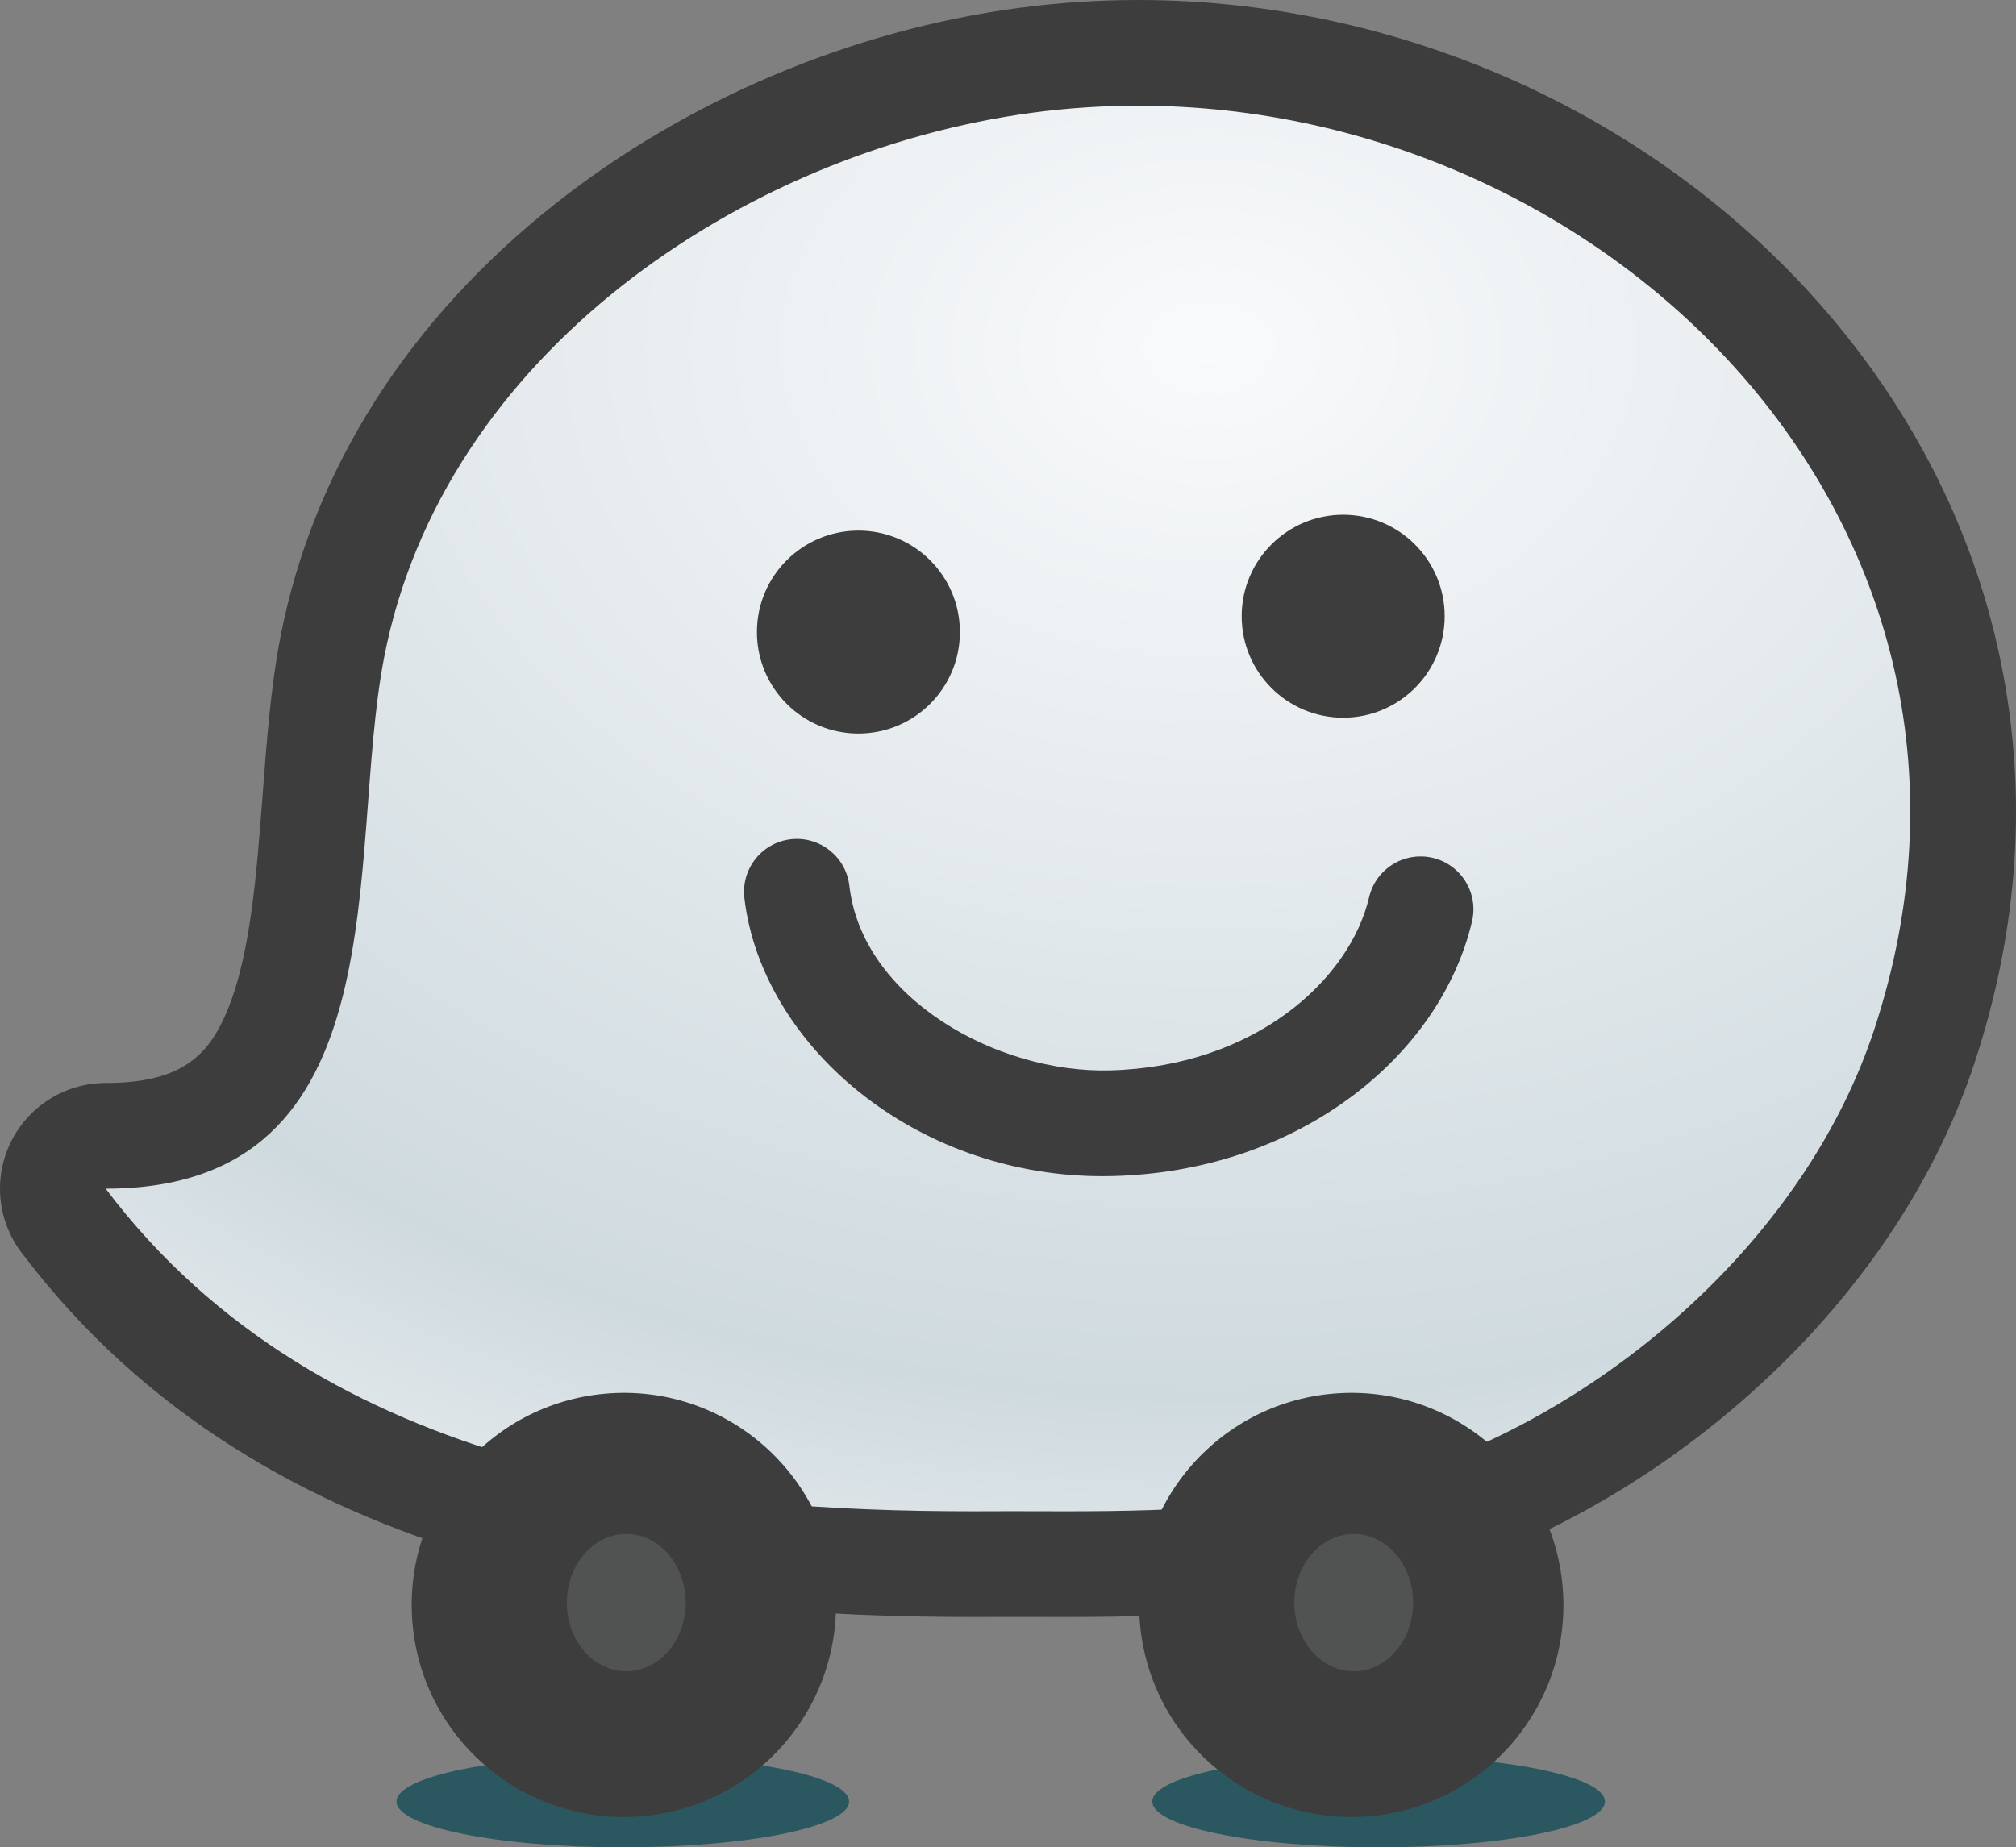 <?xml version="1.0" encoding="utf-8"?>
<!-- Generator: Adobe Illustrator 16.0.0, SVG Export Plug-In . SVG Version: 6.00 Build 0)  -->
<!DOCTYPE svg PUBLIC "-//W3C//DTD SVG 1.1//EN" "http://www.w3.org/Graphics/SVG/1.1/DTD/svg11.dtd">
<svg version="1.1" id="Capa_1" xmlns="http://www.w3.org/2000/svg" xmlns:xlink="http://www.w3.org/1999/xlink" x="0px" y="0px"
	 width="209.344px" height="191.876px" viewBox="0 0 209.344 191.876" enable-background="new 0 0 209.344 191.876"
	 xml:space="preserve">
<rect x="0" y="0" width="209.344" height="191.876" fill="#808080" stroke="none"/>
<path fill="#2B5860" d="M166.657,187.12c0,2.628-10.52,4.757-23.498,4.757s-23.501-2.129-23.501-4.757s10.523-4.759,23.501-4.759
	S166.657,184.492,166.657,187.12"/>
<path fill="#2B5860" d="M88.171,187.12c0,2.628-10.521,4.757-23.499,4.757c-12.98,0-23.498-2.129-23.498-4.757
	s10.518-4.759,23.498-4.759C77.65,182.361,88.171,184.492,88.171,187.12"/>
<g>
	<defs>
		<path id="SVGID_1_" d="M106.388,6.279c-16.353,2.21-32.427,9.009-45.266,19.147C46.845,36.7,37.645,51.131,34.519,67.158
			c-0.946,4.837-1.346,10.126-1.769,15.727c-1.647,21.834-3.935,35.091-21.778,35.091c-2.076,0-3.981,1.177-4.907,3.039
			c-0.929,1.863-0.724,4.09,0.528,5.752c24.115,31.995,65.499,35.694,94.528,35.694c0.739,0,1.471,0,2.198-0.004
			c0.531-0.005,1.083-0.006,1.652-0.006c0.83,0,1.692,0.003,2.585,0.007c0.964,0.003,1.96,0.003,2.983,0.003
			c13.561,0,27.873-0.656,40.639-5.414c22.669-8.455,41.771-27.462,48.665-48.42c7.777-23.654,4.165-47.592-10.174-67.406
			c-15.954-22.042-43.345-35.733-71.483-35.733C114.249,5.488,110.282,5.754,106.388,6.279"/>
	</defs>
	<clipPath id="SVGID_2_">
		<use xlink:href="#SVGID_1_"  overflow="visible"/>
	</clipPath>
	
		<radialGradient id="SVGID_3_" cx="-3.921" cy="200.553" r="1" gradientTransform="matrix(-0.869 147.32 -200.737 -1.184 40380.586 851.731)" gradientUnits="userSpaceOnUse">
		<stop  offset="0" style="stop-color:#F9FAFB"/>
		<stop  offset="0.736" style="stop-color:#CFDADF"/>
		<stop  offset="0.736" style="stop-color:#CFDADF"/>
		<stop  offset="1" style="stop-color:#F1F3F5"/>
	</radialGradient>
	<polygon clip-path="url(#SVGID_2_)" fill="url(#SVGID_3_)" points="5.143,4.294 4.21,162.456 207.613,163.656 208.546,5.494 	"/>
</g>
<g>
	<path fill="#3D3D3D" d="M118.187,0c-4.181,0-8.399,0.285-12.533,0.842c-17.312,2.337-34.335,9.54-47.933,20.276
		c-15.322,12.1-25.208,27.658-28.59,44.99c-1.005,5.153-1.435,10.853-1.853,16.364c-0.651,8.627-1.324,17.549-4.066,23.38
		c-1.876,3.984-4.674,6.636-12.239,6.636c-4.159,0-7.964,2.355-9.82,6.079c-1.857,3.726-1.449,8.18,1.058,11.504
		c25.592,33.954,68.706,37.88,98.91,37.88c0.751,0,1.493-0.003,2.227-0.008c0.526-0.002,1.068-0.002,1.624-0.002
		c0.825,0,1.682,0.002,2.567,0.003c0.968,0.004,1.97,0.007,3,0.007c14.078,0,28.974-0.698,42.555-5.761
		c11.314-4.22,22.088-11.052,31.153-19.754c9.805-9.409,16.997-20.505,20.809-32.094c4.291-13.044,5.368-26.156,3.2-38.969
		c-2.027-11.978-6.785-23.206-14.143-33.372c-8.309-11.478-19.677-21.065-32.874-27.719C147.902,3.554,133.016,0,118.187,0
		 M118.187,10.977c49.456,0,93.475,44.151,76.444,95.936c-6.86,20.859-25.97,37.756-45.374,44.993
		c-12.653,4.718-27.436,5.068-38.718,5.068c-1.971,0-3.84-0.011-5.567-0.011c-0.578,0-1.141,0.001-1.688,0.005
		c-0.711,0.005-1.435,0.006-2.163,0.006c-28.348,0-67.493-3.458-90.148-33.51c31.04,0,24.916-34.688,28.93-55.255
		c6.118-31.347,37.129-52.426,67.219-56.491C110.823,11.218,114.524,10.977,118.187,10.977"/>
	<path fill="#3D3D3D" d="M86.727,164.814c1.041,12.122-7.941,22.791-20.061,23.833c-12.124,1.041-22.793-7.938-23.833-20.06
		c-1.043-12.122,7.94-22.792,20.062-23.833C75.012,143.709,85.683,152.693,86.727,164.814"/>
	<path fill="#515252" d="M71.203,166.461c0,3.938-2.764,7.132-6.171,7.132c-3.406,0-6.17-3.193-6.17-7.132
		c0-3.939,2.764-7.134,6.17-7.134C68.439,159.328,71.203,162.522,71.203,166.461"/>
	<path fill="#3D3D3D" d="M162.265,164.814c1.042,12.122-7.94,22.791-20.059,23.833c-12.122,1.041-22.792-7.938-23.834-20.06
		c-1.043-12.122,7.938-22.792,20.062-23.833C150.554,143.709,161.22,152.693,162.265,164.814"/>
	<path fill="#515252" d="M146.743,166.461c0,3.938-2.764,7.132-6.171,7.132c-3.41,0-6.17-3.193-6.17-7.132
		c0-3.939,2.76-7.134,6.17-7.134C143.979,159.328,146.743,162.522,146.743,166.461"/>
	<path fill="#3D3D3D" d="M99.678,65.65c0,5.823-4.717,10.541-10.538,10.541c-5.819,0-10.539-4.718-10.539-10.541
		c0-5.82,4.72-10.539,10.539-10.539C94.961,55.111,99.678,59.83,99.678,65.65"/>
	<path fill="#3D3D3D" d="M150.017,64.004c0,5.823-4.716,10.541-10.539,10.541c-5.82,0-10.54-4.718-10.54-10.541
		c0-5.82,4.72-10.539,10.54-10.539C145.3,53.465,150.017,58.184,150.017,64.004"/>
	<path fill="#3D3D3D" d="M114.463,122.167c-8.984,0-17.7-2.92-24.657-8.28c-7.07-5.449-11.632-12.97-12.51-20.635
		c-0.345-3.013,1.817-5.735,4.826-6.08c3.004-0.343,5.732,1.815,6.076,4.826c1.341,11.691,15.314,19.497,27.068,19.182
		c14.977-0.393,24.875-9.351,26.908-17.995c0.695-2.948,3.65-4.776,6.6-4.085c2.949,0.695,4.778,3.649,4.084,6.599
		c-1.657,7.057-6.204,13.595-12.8,18.414c-6.864,5.02-15.341,7.8-24.504,8.042C115.189,122.162,114.828,122.167,114.463,122.167"/>
</g>
</svg>

